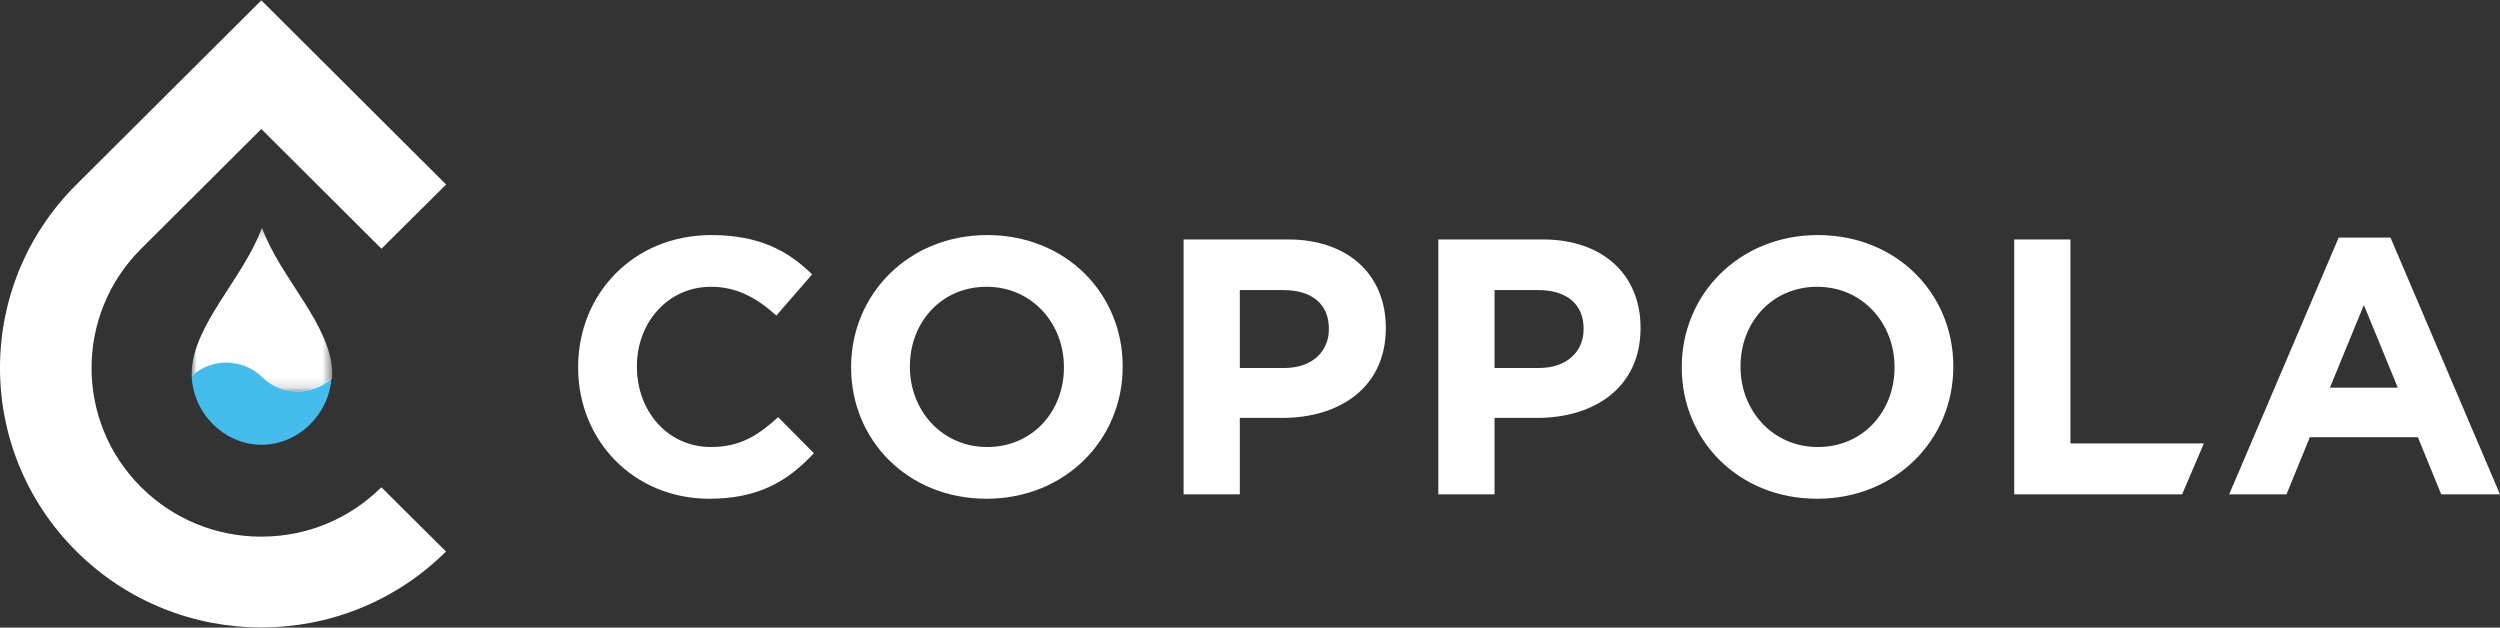 <?xml version="1.0" encoding="UTF-8"?>
<svg width="239px" height="60px" viewBox="0 0 239 60" version="1.1" xmlns="http://www.w3.org/2000/svg" xmlns:xlink="http://www.w3.org/1999/xlink">
    <rect x="0" y="0" width="239" height="60" fill="#333333" stroke="none"/>
    <!-- Generator: Sketch 55.2 (78181) - https://sketchapp.com -->
    <title>Coppola Logo</title>
    <desc>Created with Sketch.</desc>
    <defs>
        <polygon id="path-1" points="8.88387127e-05 0.208 13.438 0.208 13.438 15.872 8.88387127e-05 15.872"></polygon>
    </defs>
    <g id="UI-Designs" stroke="none" stroke-width="1" fill="none" fill-rule="evenodd">
        <g id="Home" transform="translate(-88, -20)">
            <g id="//-Header" transform="translate(88, 20)">
                <g id="Coppola-Logo">
                    <path d="M127.039,31.49 C127.039,33.578 125.469,35.18 122.783,35.18 L118.526,35.18 L118.526,27.73 L122.678,27.73 C125.364,27.73 127.039,29.018 127.039,31.42 L127.039,31.49 Z M123.132,22.891 L113.152,22.891 L113.152,47.261 L118.526,47.261 L118.526,39.95 L122.608,39.95 C128.086,39.95 132.483,37.025 132.483,31.385 L132.483,31.316 C132.483,26.337 128.958,22.891 123.132,22.891 L123.132,22.891 Z M151.392,31.49 C151.392,33.578 149.822,35.18 147.136,35.18 L142.878,35.18 L142.878,27.73 L147.031,27.73 C149.717,27.73 151.392,29.018 151.392,31.42 L151.392,31.49 Z M147.484,22.891 L137.505,22.891 L137.505,47.261 L142.878,47.261 L142.878,39.95 L146.961,39.95 C152.439,39.95 156.836,37.025 156.836,31.385 L156.836,31.316 C156.836,26.337 153.311,22.891 147.484,22.891 L147.484,22.891 Z M181.118,35.146 C181.118,39.323 178.118,42.735 173.791,42.735 C169.465,42.735 166.394,39.253 166.394,35.076 L166.394,35.006 C166.394,30.828 169.395,27.416 173.721,27.416 C178.048,27.416 181.118,30.898 181.118,35.076 L181.118,35.146 Z M173.791,22.473 C166.254,22.473 160.777,28.148 160.777,35.076 L160.777,35.146 C160.777,42.074 166.185,47.679 173.721,47.679 C181.258,47.679 186.736,42.004 186.736,35.076 L186.736,35.006 C186.736,28.078 181.328,22.473 173.791,22.473 L173.791,22.473 Z M197.934,22.891 L192.56,22.891 L192.56,47.261 L208.609,47.261 L210.692,42.387 L197.934,42.387 L197.934,22.891 Z M67.972,42.735 C63.784,42.735 60.888,39.253 60.888,35.076 L60.888,35.006 C60.888,30.828 63.854,27.416 67.972,27.416 C70.413,27.416 72.333,28.461 74.217,30.167 L77.637,26.233 C75.369,24.004 72.612,22.473 68.006,22.473 C60.504,22.473 55.271,28.148 55.271,35.076 L55.271,35.146 C55.271,42.143 60.609,47.679 67.797,47.679 C72.507,47.679 75.299,46.008 77.811,43.327 L74.391,39.88 C72.473,41.621 70.763,42.735 67.972,42.735 L67.972,42.735 Z M101.71,35.146 C101.71,39.323 98.71,42.735 94.383,42.735 C90.056,42.735 86.986,39.253 86.986,35.076 L86.986,35.006 C86.986,30.828 89.987,27.416 94.313,27.416 C98.64,27.416 101.71,30.898 101.71,35.076 L101.71,35.146 Z M94.383,22.473 C86.846,22.473 81.368,28.148 81.368,35.076 L81.368,35.146 C81.368,42.074 86.776,47.679 94.313,47.679 C101.85,47.679 107.328,42.004 107.328,35.076 L107.328,35.006 C107.328,28.078 101.919,22.473 94.383,22.473 L94.383,22.473 Z M222.74,37.06 L225.985,29.157 L229.23,37.06 L222.74,37.06 Z M228.532,22.716 L223.577,22.716 L213.11,47.261 L218.588,47.261 L220.821,41.795 L231.149,41.795 L233.382,47.261 L239,47.261 L228.532,22.716 Z" id="Fill-3" fill="#FFFFFF"></path>
                    <path d="M24.98,51.303 C20.643,51.303 16.566,49.625 13.499,46.579 C7.168,40.292 7.168,30.061 13.508,23.764 L24.983,12.333 L36.461,23.773 C36.463,23.775 36.465,23.777 36.467,23.779 L42.648,17.639 C42.647,17.637 42.645,17.635 42.643,17.633 L24.984,0.034 L7.316,17.633 C-2.439,27.322 -2.439,43.03 7.316,52.719 C12.194,57.563 18.587,59.986 24.98,59.986 L24.983,59.986 C31.372,59.985 37.761,57.564 42.638,52.724 L36.456,46.584 C33.39,49.626 29.315,51.302 24.98,51.303" id="Fill-5" fill="#FFFFFF"></path>
                    <g id="Group-6" transform="translate(18.221, 21.562)">
                        <path d="M6.788,20.954 C10.319,20.954 13.247,18.03 13.465,14.558 C11.575,16.278 8.624,16.243 6.786,14.44 C4.947,12.635 1.993,12.601 0.103,14.325 C0.201,17.897 3.179,20.954 6.788,20.954" id="Fill-1" fill="#44BDED"></path>
                        <g id="Group-5" transform="translate(0.103, 0)">
                            <mask id="mask-2" fill="white">
                                <use xlink:href="#path-1"></use>
                            </mask>
                            <g id="Clip-4"></g>
                            <path d="M6.717,14.489 C8.561,16.295 11.522,16.33 13.418,14.608 C13.428,14.444 13.44,14.279 13.437,14.113 C13.38,9.543 8.483,5.054 6.719,0.208 C4.955,5.054 0.058,9.543 0,14.113 C-0.001,14.201 0.008,14.287 0.01,14.374 C1.907,12.648 4.871,12.682 6.717,14.489" id="Fill-3" fill="#FFFFFF" mask="url(#mask-2)"></path>
                        </g>
                    </g>
                </g>
            </g>
        </g>
    </g>
</svg>